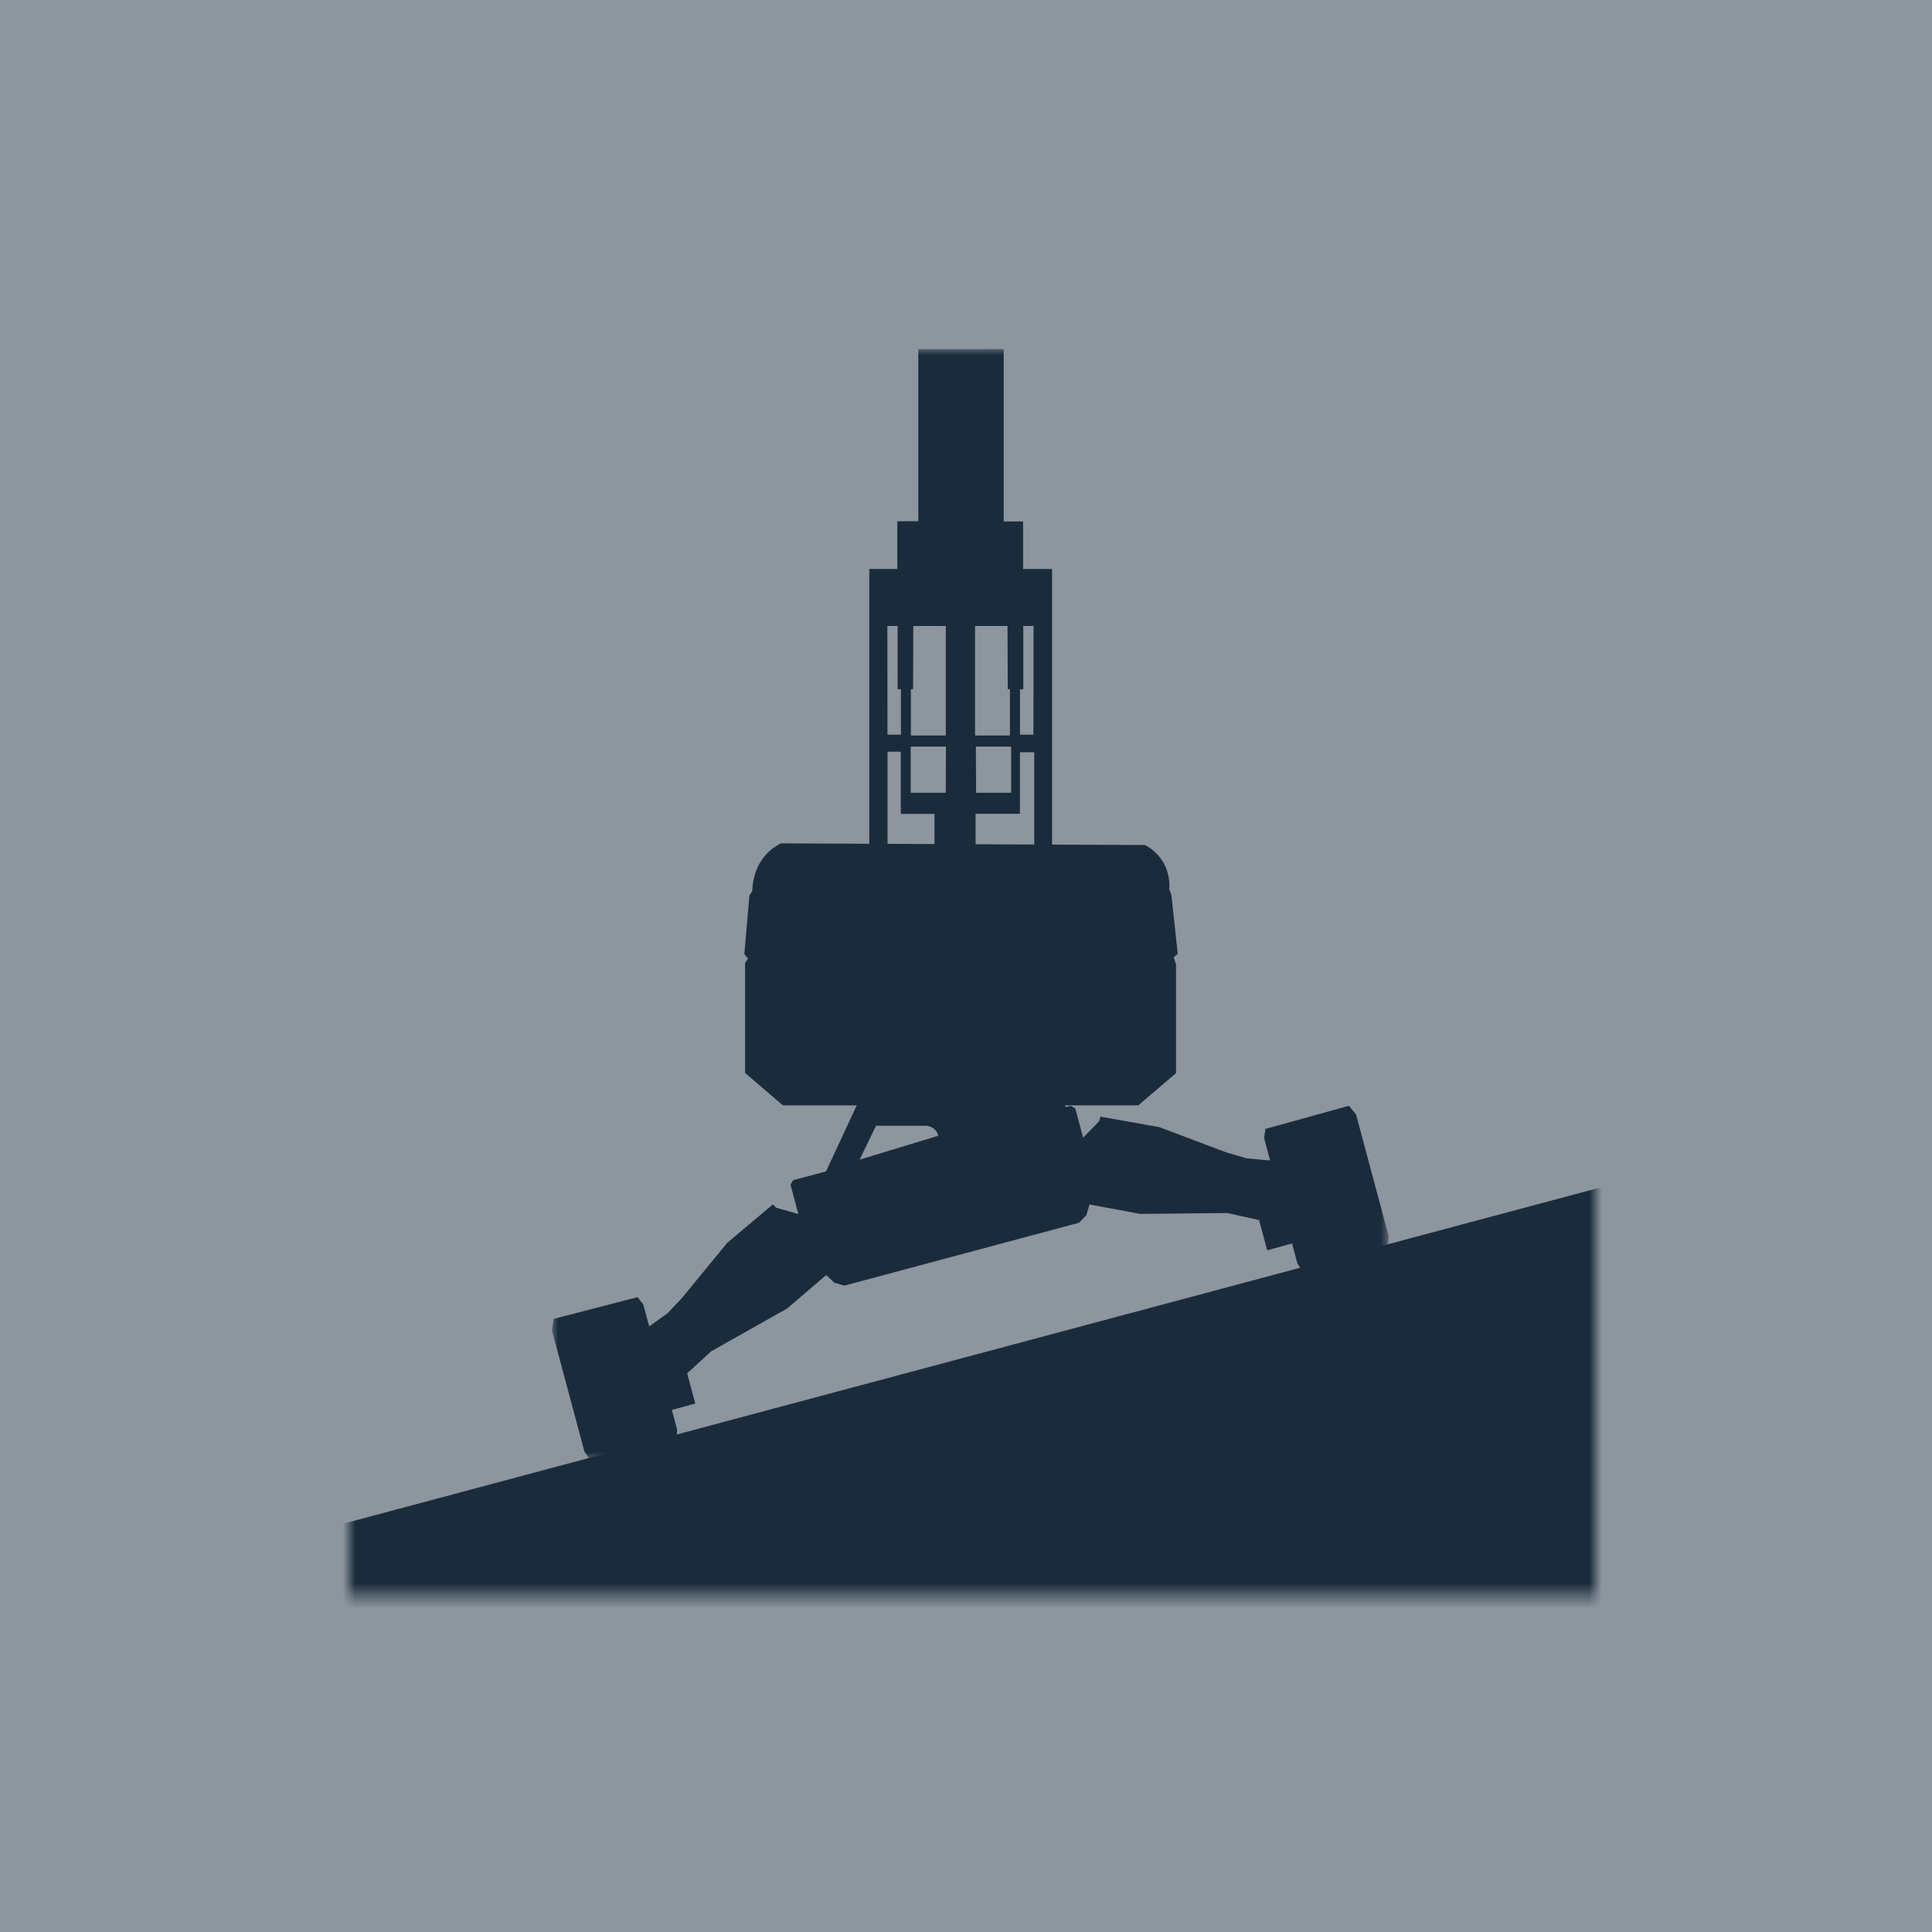 <?xml version="1.0" encoding="UTF-8"?> <svg xmlns="http://www.w3.org/2000/svg" xmlns:xlink="http://www.w3.org/1999/xlink" width="155px" height="155px" viewBox="0 0 155 155" version="1.1"><title>hyrax-bi-levelling</title><defs><polygon id="path-1" points="0 0 67.14 0 67.14 89.236 0 89.236"></polygon><rect id="path-3" x="0" y="0" width="100" height="37.473"></rect></defs><g id="Page-1" stroke="none" stroke-width="1" fill="none" fill-rule="evenodd"><g id="Hyrax---Productdetailpagina-uitvoeringen-3" transform="translate(-819, -3434)"><g id="USP's-1-Copy" transform="translate(331, 3434)"><g id="Group-39" transform="translate(408, 0)"><g id="hyrax-bi-levelling" transform="translate(80, 0)"><rect id="Rectangle-Copy-15" fill="#8D959E" x="0" y="0" width="155" height="155"></rect><g id="Group" transform="translate(28, 28)"><g id="Group-3" transform="translate(16.272, 0)"><mask id="mask-2" fill="white"><use xlink:href="#path-1"></use></mask><g id="Clip-2"></g><path d="M26.012,62.316 L29.96,62.316 C30.036,62.315 30.448,62.319 30.75,62.643 C30.916,62.821 30.975,63.018 30.998,63.121 C28.895,63.76 26.793,64.399 24.691,65.038 C25.131,64.131 25.572,63.223 26.012,62.316 L26.012,62.316 Z M27.745,22.218 L27.745,27.294 L28.008,27.294 L28.008,30.94 L26.928,30.94 C26.925,28.033 26.922,25.125 26.919,22.218 L27.745,22.218 Z M30.701,37.299 L30.701,39.718 C29.445,39.712 28.189,39.706 26.933,39.7 L26.933,32.306 L27.998,32.306 L27.998,37.299 L30.701,37.299 Z M28.791,31.898 L31.62,31.898 C31.615,33.133 31.61,34.368 31.605,35.603 L28.791,35.603 L28.791,31.898 Z M28.805,27.294 L28.98,27.294 L29,22.218 L31.605,22.218 L31.605,31.008 L28.805,31.008 L28.805,27.294 Z M33.953,22.218 L36.559,22.218 L36.578,27.294 L36.753,27.294 L36.753,31.008 L33.953,31.008 L33.953,22.218 Z M36.851,35.603 L34.036,35.603 C34.031,34.368 34.026,33.133 34.021,31.898 L36.851,31.898 L36.851,35.603 Z M37.556,32.35 L38.703,32.35 L38.703,39.754 C37.134,39.747 35.566,39.74 33.997,39.733 L33.997,37.289 L37.556,37.289 L37.556,32.35 Z M37.56,27.294 L37.823,27.294 L37.823,22.218 L38.649,22.218 C38.646,25.125 38.643,28.033 38.639,30.94 L37.56,30.94 L37.56,27.294 Z M29.402,0.006 L29.402,13.818 L27.716,13.818 L27.716,17.649 L25.47,17.649 L25.47,39.694 C23.104,39.683 20.738,39.672 18.372,39.661 C18.034,39.832 17.605,40.104 17.206,40.536 C16.164,41.664 16.092,43.052 16.087,43.492 C16.01,43.602 15.932,43.713 15.854,43.823 C15.718,45.398 15.582,46.973 15.446,48.548 C15.543,48.665 15.64,48.781 15.737,48.898 C15.66,49.021 15.582,49.144 15.504,49.267 L15.504,58.077 C16.515,58.945 17.526,59.814 18.537,60.682 L24.461,60.682 C23.641,62.447 22.82,64.212 22,65.977 C21.71,66.055 21.42,66.132 21.13,66.21 C20.538,66.369 19.946,66.527 19.355,66.686 L19.148,67.043 L19.779,69.396 L18.016,68.902 L17.732,68.631 L14.072,71.71 L10.418,76.162 L9.264,77.377 C8.692,77.794 8.384,77.998 7.812,78.415 C7.651,77.824 7.491,77.233 7.331,76.642 C7.179,76.451 7.027,76.26 6.876,76.069 C4.635,76.649 2.395,77.229 0.155,77.809 C0.103,78.105 0.052,78.401 0,78.697 C0.873,81.955 1.746,85.214 2.62,88.473 C2.799,88.727 2.977,88.981 3.156,89.236 C5.438,88.624 7.72,88.012 10.003,87.401 C10.02,87.165 10.037,86.929 10.054,86.693 C9.912,86.167 9.77,85.641 9.627,85.116 C10.254,84.945 10.881,84.773 11.507,84.602 L10.858,82.179 L12.781,80.416 L18.88,76.975 L22.012,74.293 L22.659,74.905 L23.468,75.143 L25.107,74.704 L40.664,70.536 L42.303,70.097 L42.884,69.486 L43.139,68.632 L47.192,69.388 L54.194,69.319 L56.742,69.885 L57.391,72.308 C58.06,72.124 58.729,71.941 59.398,71.758 L59.4,71.769 L59.391,71.772 C59.531,72.301 59.671,72.831 59.812,73.36 C59.945,73.556 60.078,73.752 60.21,73.948 C62.493,73.336 64.775,72.725 67.057,72.113 C67.085,71.804 67.113,71.494 67.14,71.185 C66.267,67.926 65.394,64.667 64.521,61.408 C64.328,61.178 64.136,60.948 63.943,60.718 C61.713,61.335 59.483,61.953 57.253,62.571 C57.216,62.812 57.181,63.053 57.144,63.294 C57.304,63.897 57.464,64.5 57.624,65.103 C56.989,65.045 56.355,64.987 55.721,64.929 L54.113,64.454 L51.546,63.487 L51.557,63.533 L51.547,63.535 C51.542,63.518 51.537,63.5 51.533,63.482 L48.723,62.425 L44.015,61.588 L43.904,61.965 L42.624,63.274 L41.994,60.922 L41.637,60.715 C41.503,60.751 41.369,60.787 41.235,60.823 L41.17,60.682 L47.045,60.682 C48.057,59.82 49.068,58.958 50.079,58.096 L50.079,49.365 C50.014,49.177 49.949,48.989 49.885,48.801 C49.995,48.71 50.105,48.619 50.215,48.529 C50.046,46.954 49.878,45.378 49.709,43.803 C49.651,43.648 49.593,43.492 49.534,43.337 C49.561,43.009 49.598,42.046 48.99,41.081 C48.519,40.333 47.893,39.954 47.59,39.795 C45.104,39.784 42.618,39.772 40.132,39.761 L40.132,17.649 L37.809,17.649 L37.809,13.837 L36.253,13.837 L36.253,0 C33.969,0.002 31.685,0.004 29.402,0.006 L29.402,0.006 Z" id="Fill-1" fill="#1A2B3C" mask="url(#mask-2)"></path></g><g id="Fill-1" transform="translate(0, 62.527)"><mask id="mask-4" fill="white"><use xlink:href="#path-3"></use></mask><g id="Mask"></g><polygon fill="#1A2B3C" mask="url(#mask-4)" points="118.114 0 -8.782 33.942 2.225 74.946 129.12 41.004"></polygon></g></g></g></g></g></g></g></svg> 